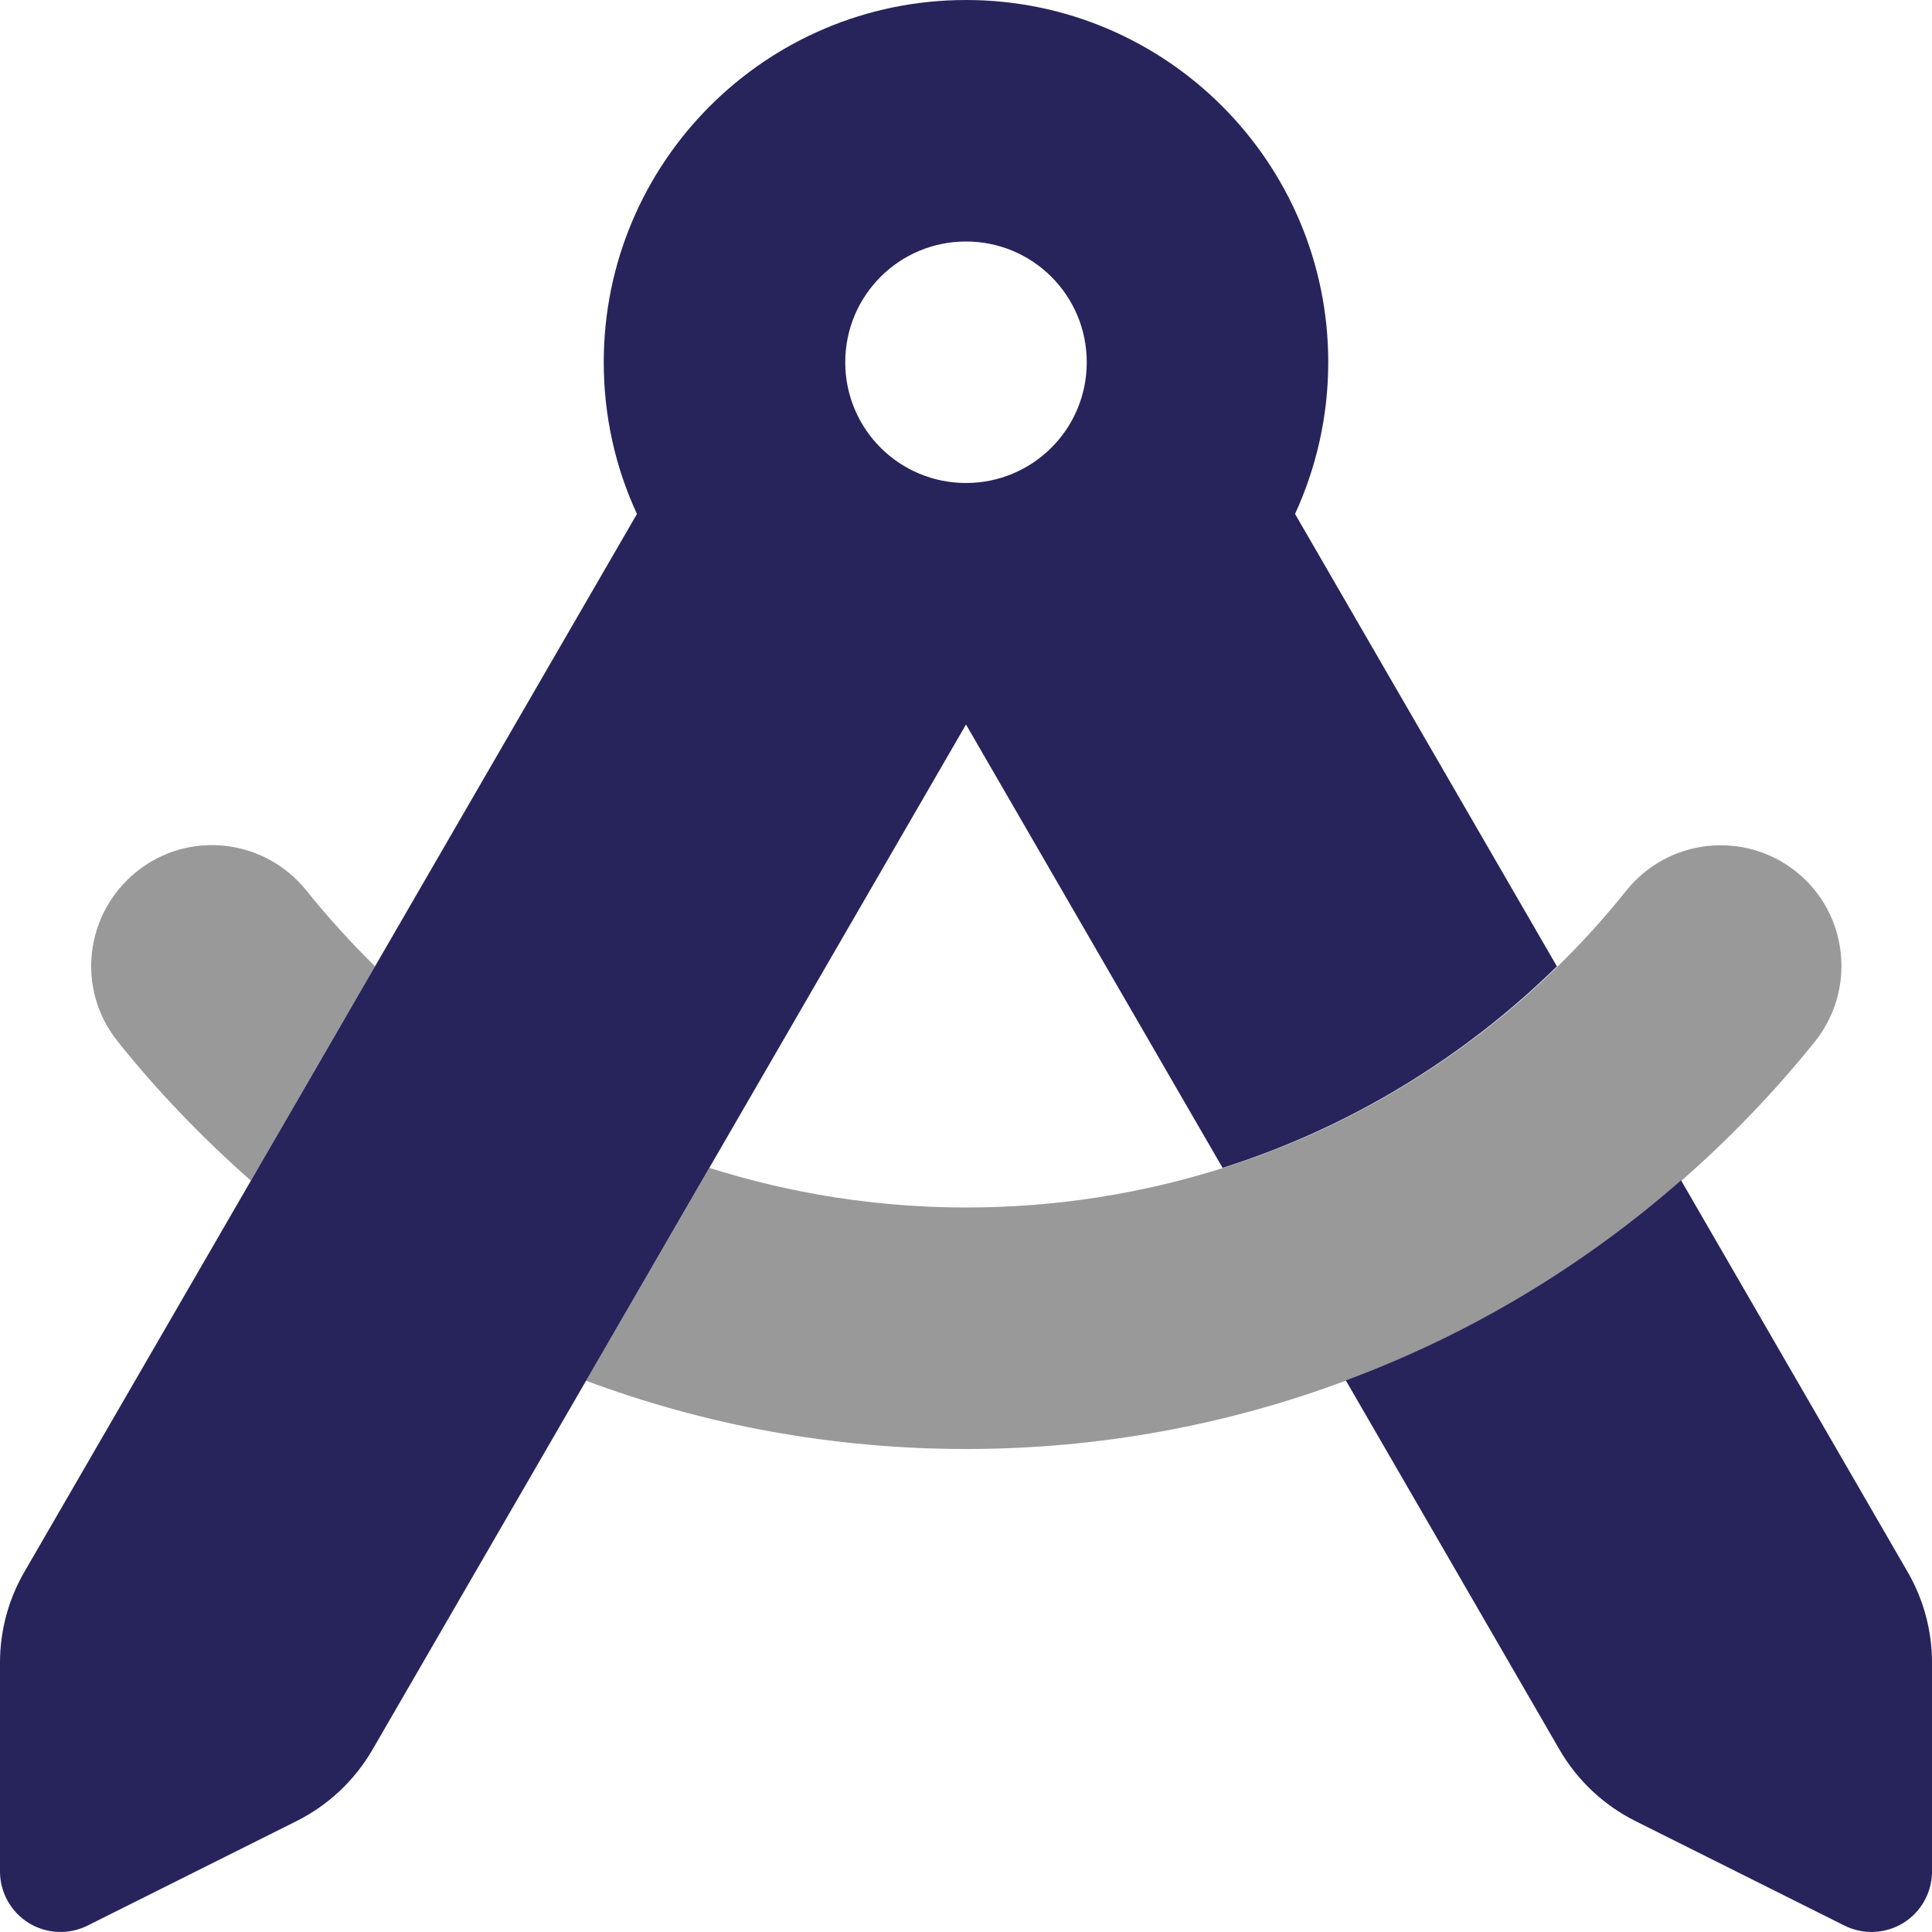 <?xml version="1.0" encoding="UTF-8"?> <svg xmlns="http://www.w3.org/2000/svg" xmlns:xlink="http://www.w3.org/1999/xlink" version="1.1" id="Layer_1" x="0px" y="0px" viewBox="0 0 512 512" style="enable-background:new 0 0 512 512;" xml:space="preserve"> <style type="text/css"> .st0{opacity:0.4;enable-background:new ;} .st1{fill:#27245C;} </style> <path class="st0" d="M31.2,276c-11.1-13.8-8.8-33.9,5-45s33.9-8.8,45,5c5.7,7.1,11.8,13.8,18.2,20.1c-11,18.9-21.9,37.8-32.9,56.8 C53.7,301.6,41.8,289.3,31.2,276z M155.3,365.9l32.7-56.4c21.5,6.8,44.3,10.5,68.1,10.5s46.6-3.7,68.1-10.5 c33.7-10.7,63.9-29.2,88.6-53.4c6.5-6.3,12.6-13.1,18.2-20.1c11.1-13.8,31.2-16,45-5c7.9,6.3,12,15.6,12,25c0,7-2.3,14.1-7,20 c-10.7,13.3-22.5,25.6-35.3,36.8c-25.9,22.7-55.9,40.8-88.8,53C325.4,377.6,291.4,384,256,384S186.6,377.6,155.3,365.9z"></path> <path class="st1" d="M343.2,136.2c5.6-12.2,8.8-25.8,8.8-40.2c0-53-43-96-96-96s-96,43-96,96c0,14.3,3.1,27.9,8.8,40.2L6.5,416.5 C2.2,423.9,0,432.2,0,440.6V496c0,5.5,2.9,10.7,7.6,13.6s10.6,3.2,15.6,0.7l55.4-27.7c8.4-4.2,15.4-10.8,20.1-18.9L256,192l0,0l0,0 l68,117.5c33.7-10.7,63.9-29.2,88.6-53.4L343.2,136.2z M224,96c0-17.7,14.3-32,32-32s32,14.3,32,32s-14.3,32-32,32S224,113.7,224,96 z M356.7,365.9l56.6,97.8c4.7,8.1,11.7,14.7,20.1,18.9l55.4,27.7c5,2.5,10.9,2.2,15.6-0.7s7.6-8.1,7.6-13.6v-55.4 c0-8.4-2.2-16.7-6.5-24.1l-60-103.7c-25.9,22.7-55.9,40.8-88.8,53V365.9z"></path> </svg> 